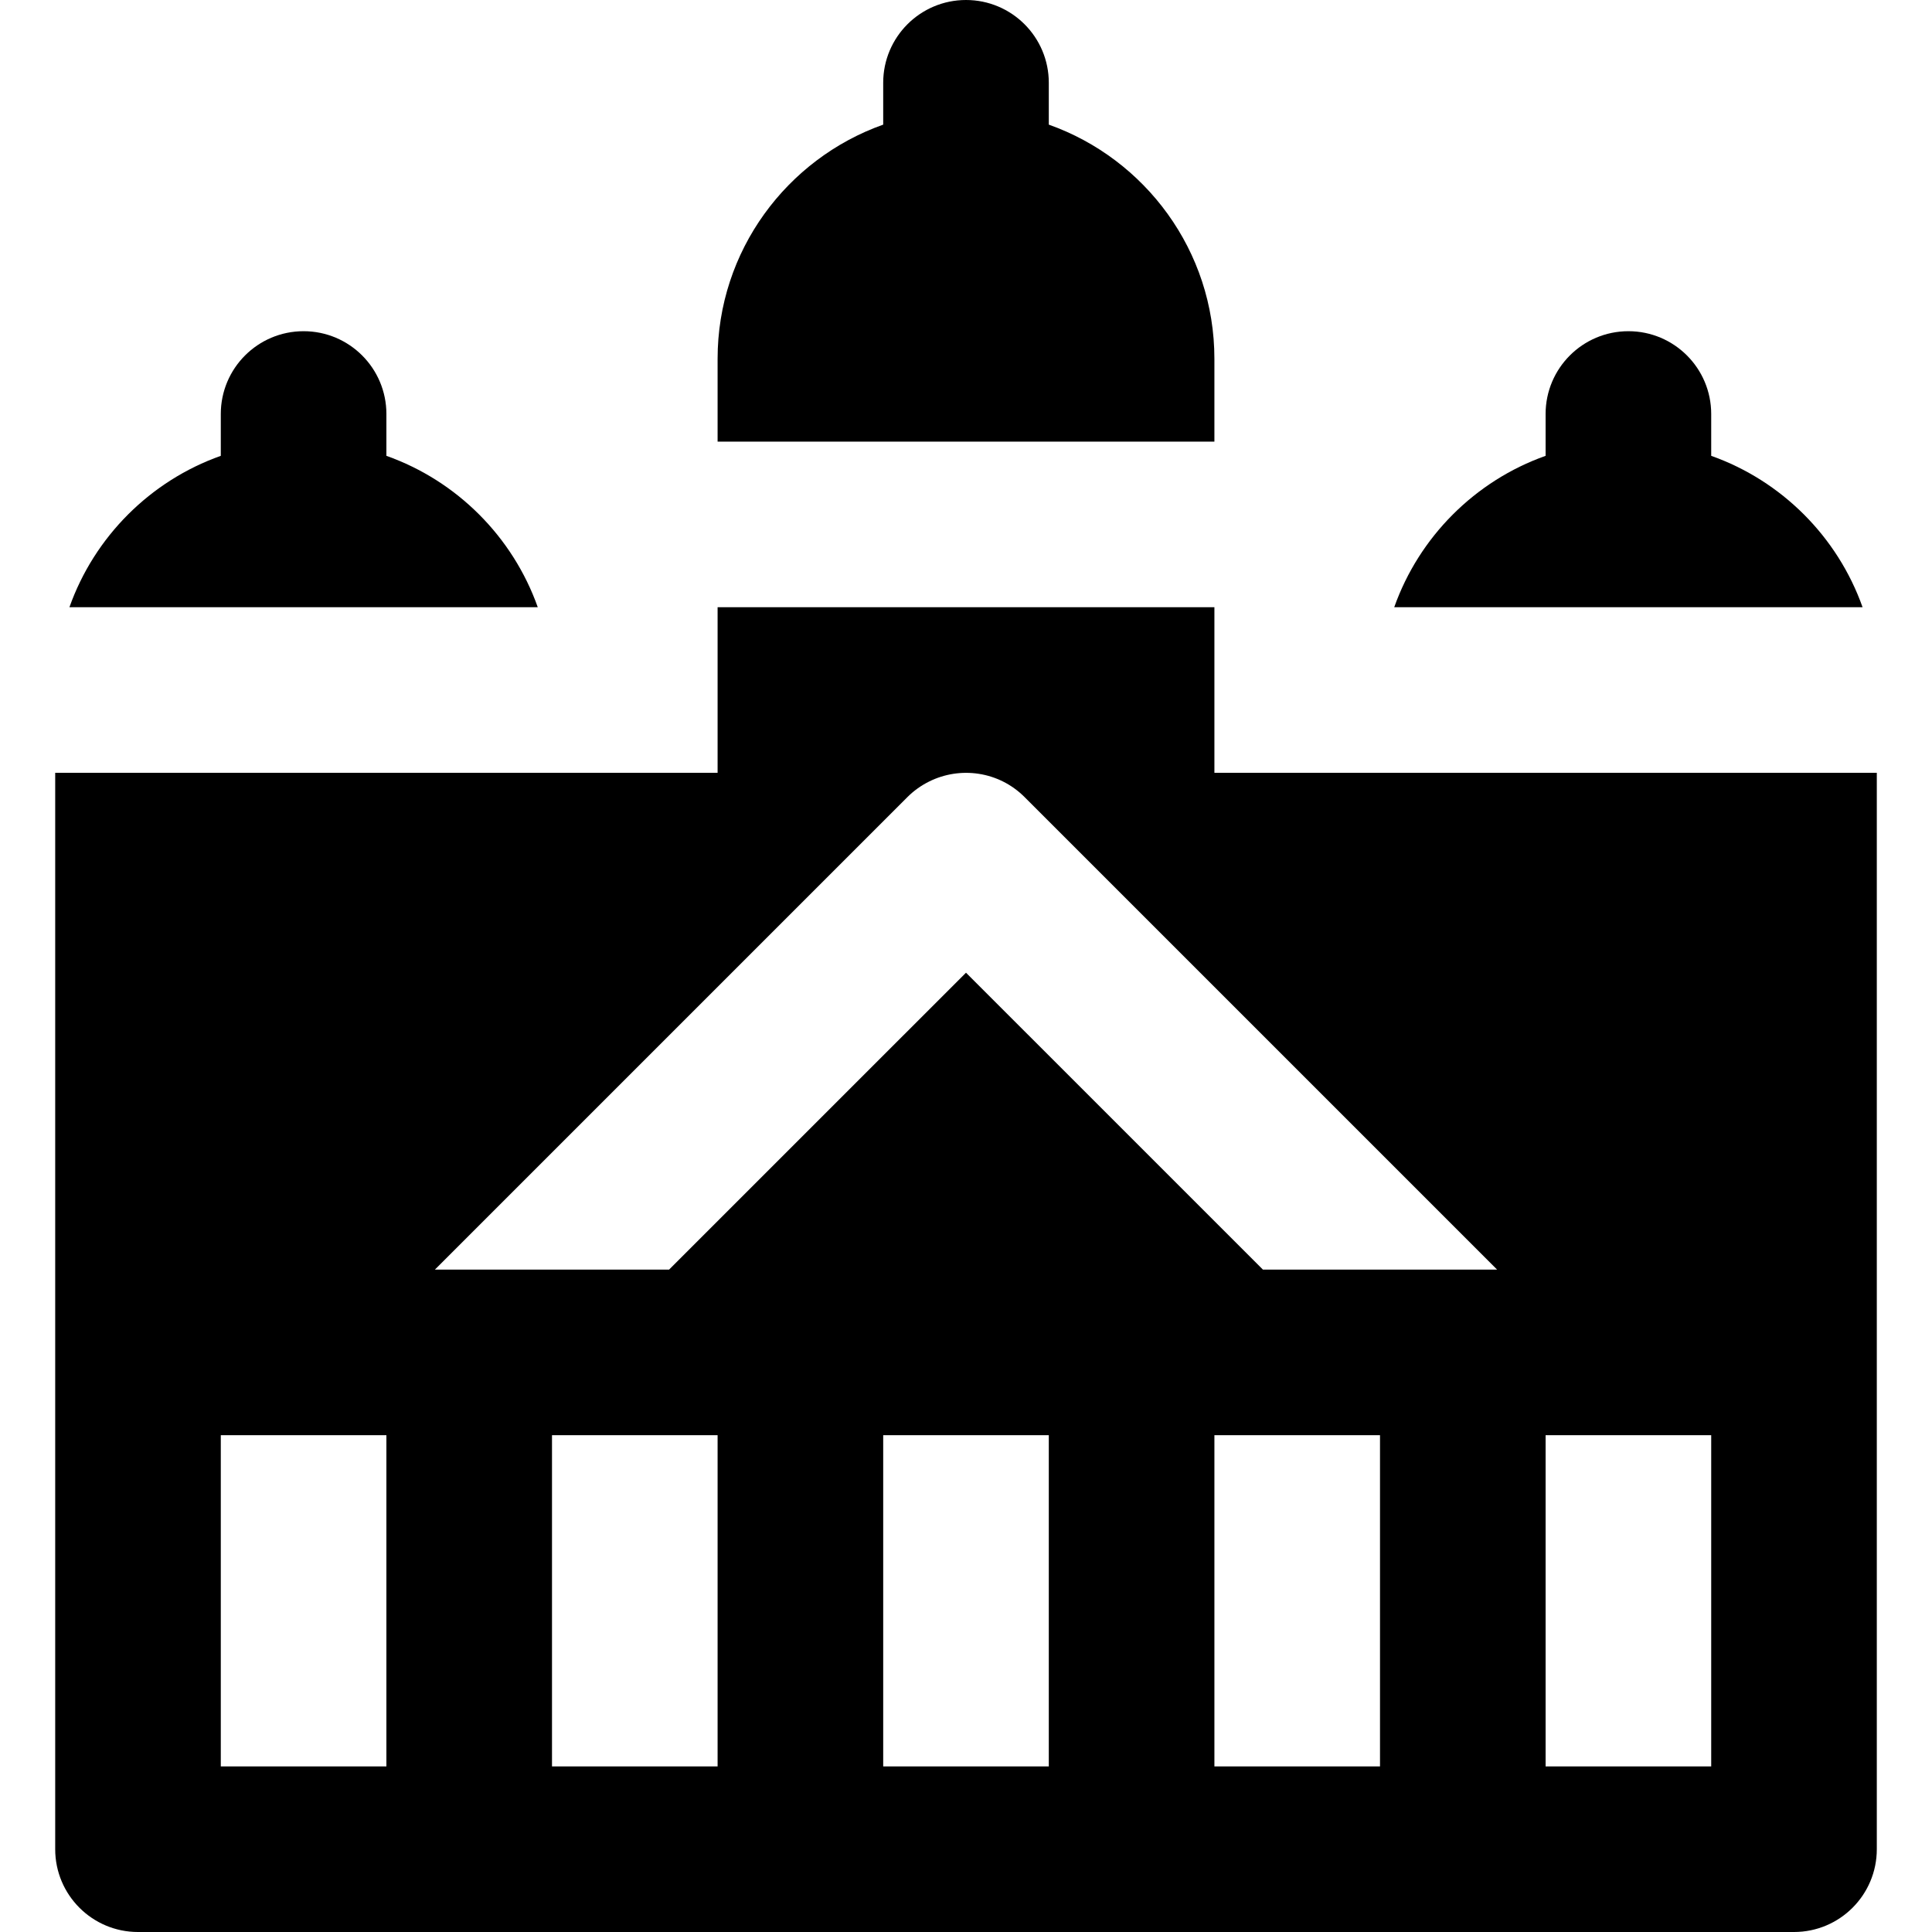 <?xml version="1.0" encoding="iso-8859-1"?>
<!-- Uploaded to: SVG Repo, www.svgrepo.com, Generator: SVG Repo Mixer Tools -->
<svg fill="#000000" height="800px" width="800px" version="1.1" id="Layer_1" xmlns="http://www.w3.org/2000/svg" xmlns:xlink="http://www.w3.org/1999/xlink" 
	 viewBox="0 0 349.998 349.998" xml:space="preserve">
<g id="XMLID_464_">
	<path id="XMLID_466_" d="M129.999,64.998V80h90V64.998c0-19.555-12.541-36.228-30-42.42V15c0-8.284-6.716-15-15-15
		c-8.284,0-15,6.716-15,15v7.578C142.54,28.771,129.999,45.443,129.999,64.998z"/>
	<path id="XMLID_467_" d="M324.999,349.998c8.284,0,15-6.716,15-15v-75v-15v-15V155v-15h-90.001h-11.656H220v-30h-90.001v30h-21.394
		h-8.605h-90v15v74.998v15v15v75c0,8.284,6.716,15,15,15h60h60h60h60H324.999z M309.999,319.998h-30v-60h30V319.998z
		 M164.393,144.393c1.184-1.184,2.52-2.115,3.94-2.82c5.611-2.787,12.6-1.855,17.272,2.82l85.607,85.605h-42.426l-53.787-53.785
		l-53.787,53.785H78.786L164.393,144.393z M69.999,319.998h-30v-60h30V319.998z M129.999,319.998h-30v-60h30V319.998z
		 M189.999,319.998h-30v-60h30V319.998z M249.999,319.998h-30v-60h30V319.998z"/>
	<path id="XMLID_476_" d="M54.999,60c-8.284,0-15,6.716-15,15v7.578C27.234,87.105,17.106,97.238,12.579,110h84.84
		c-4.527-12.762-14.655-22.895-27.42-27.422V75C69.999,66.716,63.283,60,54.999,60z"/>
	<path id="XMLID_477_" d="M294.999,60c-8.284,0-15,6.716-15,15v7.578c-12.765,4.526-22.894,14.659-27.422,27.422h84.842
		c-4.528-12.762-14.656-22.895-27.42-27.421V75C309.999,66.716,303.283,60,294.999,60z"/>
</g>
</svg>